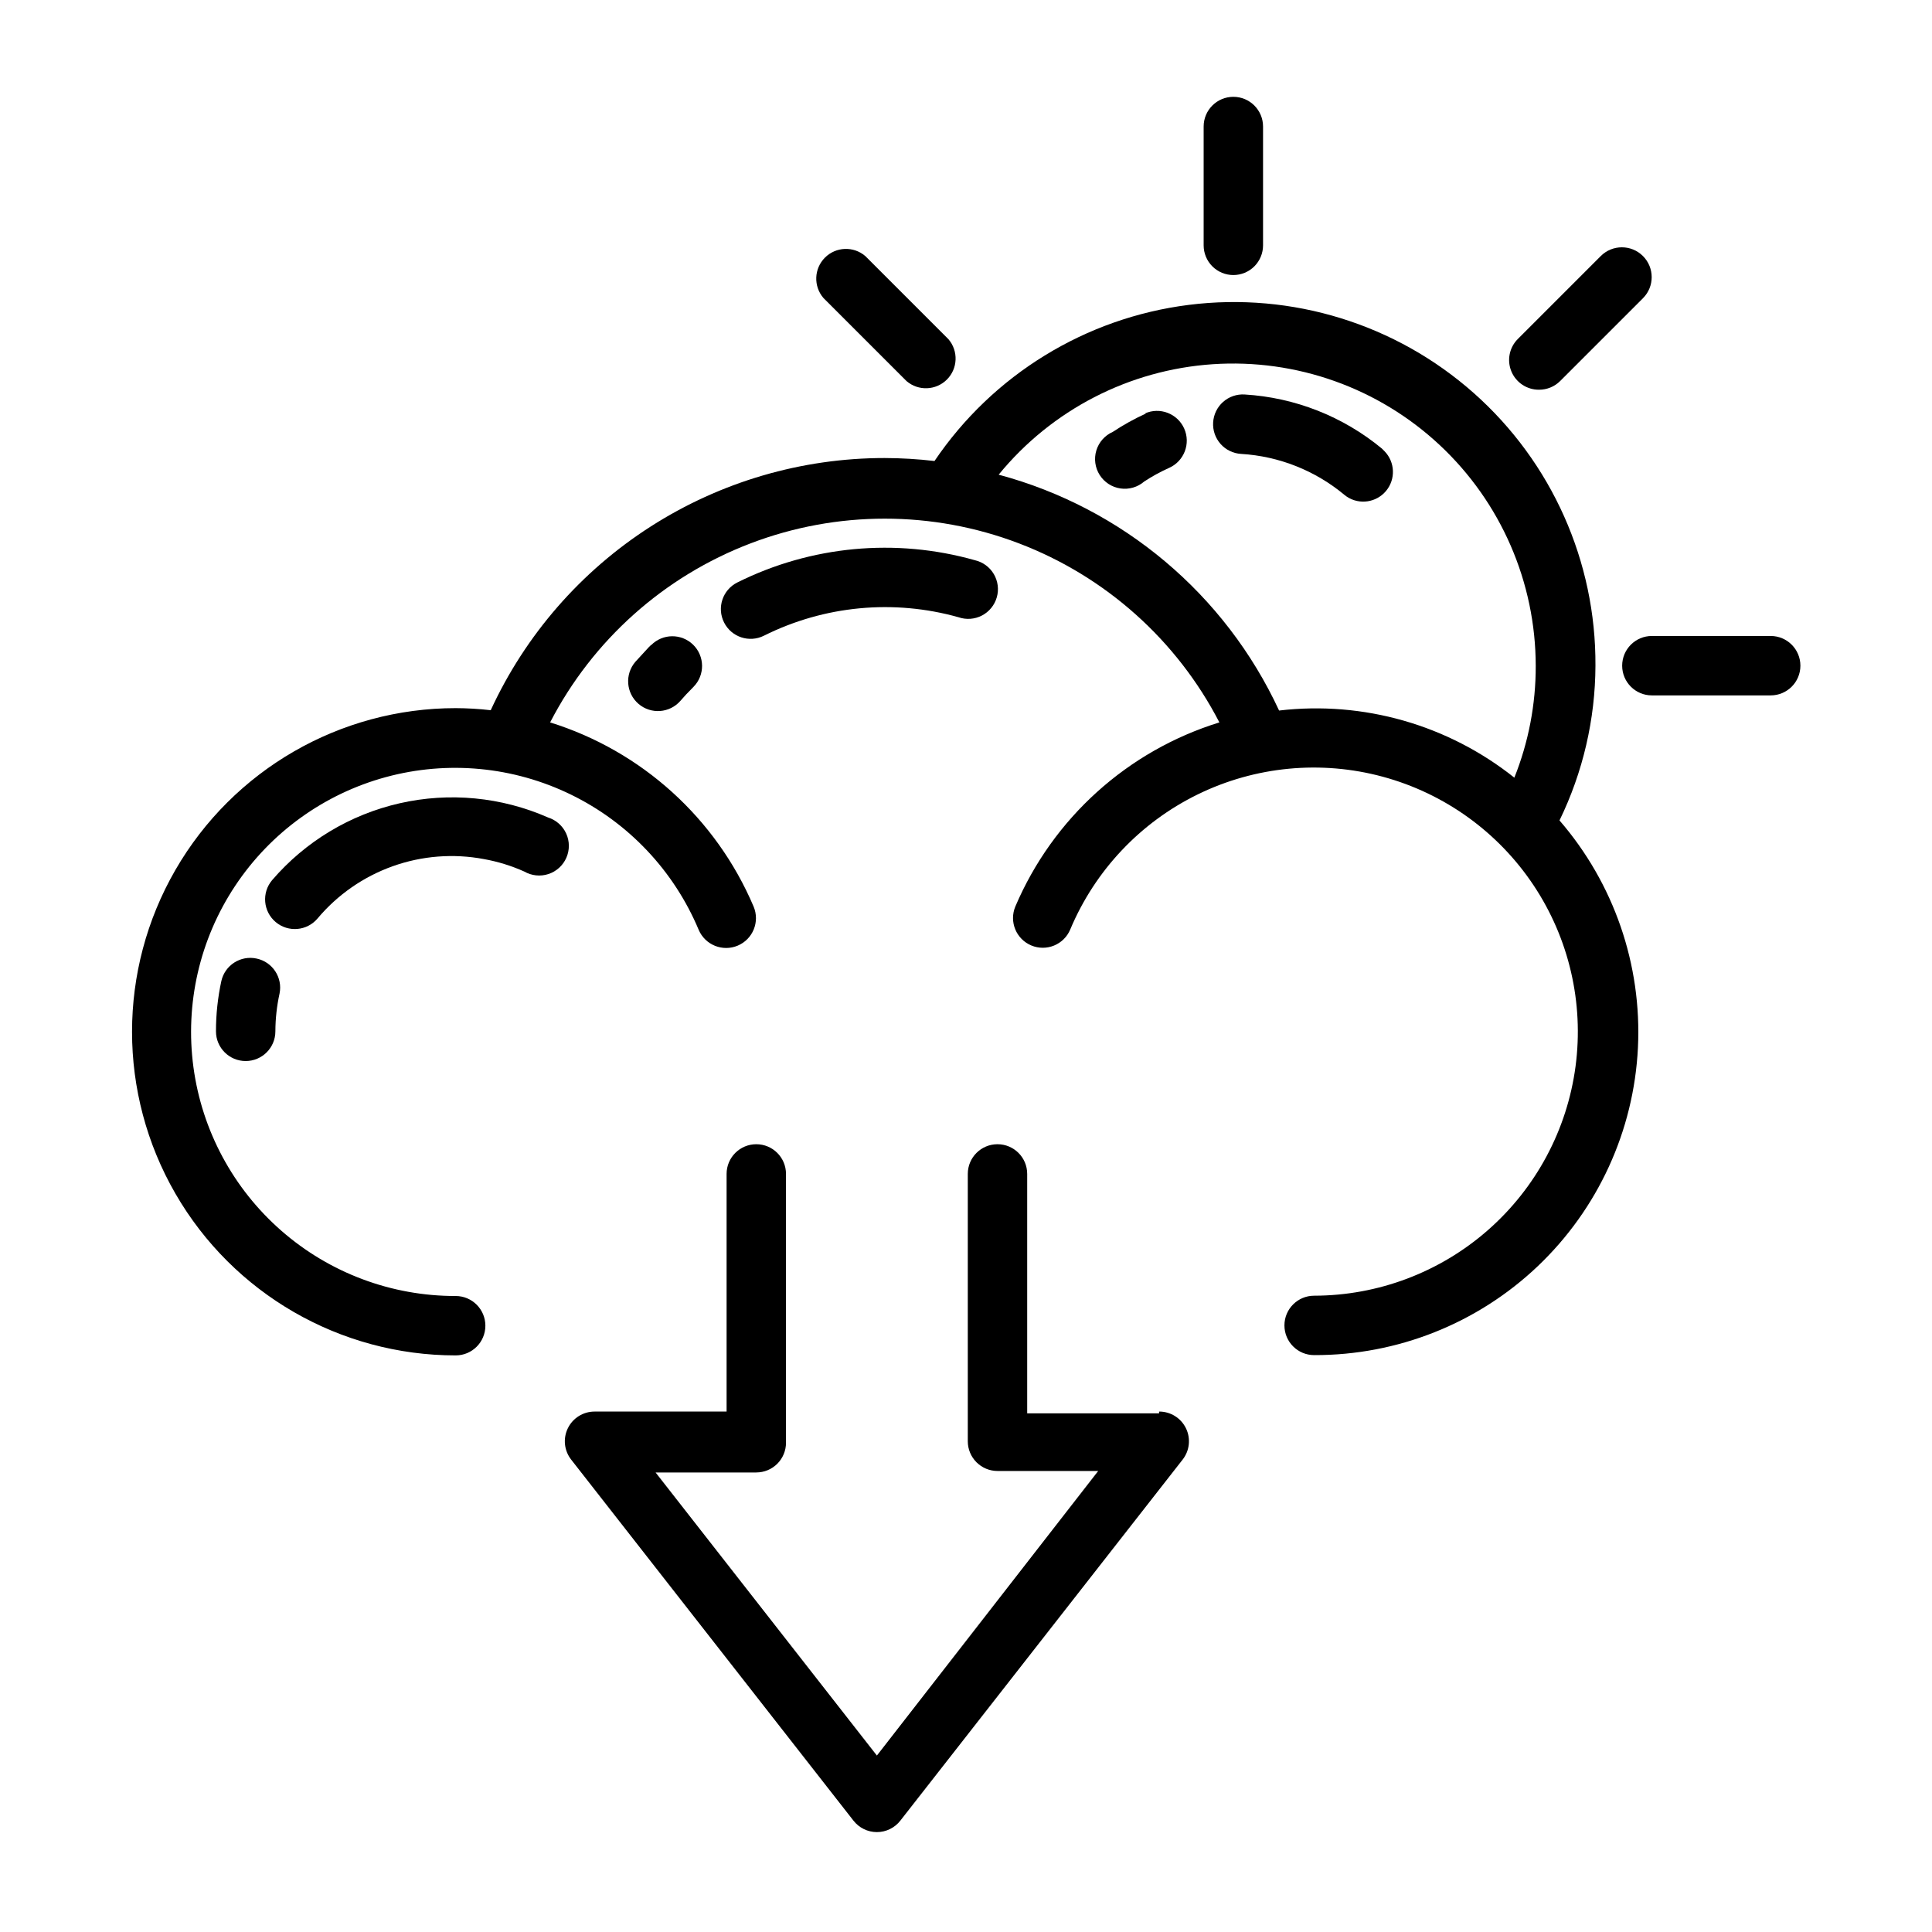 <?xml version="1.0" encoding="UTF-8"?>
<!-- The Best Svg Icon site in the world: iconSvg.co, Visit us! https://iconsvg.co -->
<svg fill="#000000" width="800px" height="800px" version="1.1" viewBox="144 144 512 512" xmlns="http://www.w3.org/2000/svg">
 <g>
  <path d="m398.03 307.58c2.043 0.703 4.281 0.535 6.199-0.461 1.914-1 3.336-2.738 3.93-4.816 0.598-2.074 0.312-4.305-0.785-6.164-1.098-1.863-2.91-3.188-5.016-3.676-20.996-5.941-43.449-3.836-62.977 5.906-3.891 1.957-5.457 6.695-3.5 10.586 1.953 3.894 6.695 5.461 10.586 3.504 15.984-7.977 34.363-9.719 51.562-4.879z"/>
  <path d="m316.55 314.9-0.629 0.629-3.543 3.856v0.004c-2.848 3.301-2.477 8.289 0.828 11.137 3.301 2.848 8.289 2.477 11.137-0.824 0.945-1.102 1.891-2.125 3.465-3.699v-0.004c3.043-3.106 2.988-8.094-0.117-11.137-3.109-3.043-8.098-2.992-11.141 0.117z"/>
  <path d="m289.24 360.64c-12.359-5.438-26.141-6.758-39.309-3.766-13.164 2.992-25.023 10.133-33.82 20.379-2.805 3.324-2.383 8.293 0.941 11.098 3.328 2.805 8.297 2.383 11.102-0.945 5.289-6.297 12.16-11.074 19.91-13.844 7.746-2.766 16.09-3.422 24.172-1.898 3.691 0.66 7.285 1.773 10.707 3.305 1.938 1.117 4.262 1.359 6.387 0.664 2.125-0.695 3.856-2.266 4.754-4.312 0.902-2.051 0.887-4.383-0.035-6.422-0.926-2.035-2.672-3.586-4.809-4.258z"/>
  <path d="m212.02 398.03c-4.238-0.93-8.43 1.746-9.367 5.981-0.945 4.375-1.422 8.832-1.418 13.305 0 4.348 3.523 7.871 7.871 7.871 4.348 0 7.871-3.523 7.871-7.871 0.012-3.363 0.383-6.715 1.102-9.996 0.875-4.238-1.832-8.383-6.059-9.289z"/>
  <path d="m566.81 320.41c0.16-27.59-11.582-53.91-32.219-72.223-20.637-18.309-48.168-26.836-75.543-23.391-27.375 3.441-51.934 18.52-67.395 41.375-4.387-0.512-8.805-0.777-13.223-0.789-21.969 0-43.473 6.297-61.973 18.141s-33.219 28.742-42.41 48.691c-3.086-0.355-6.184-0.539-9.289-0.551-30.641 0-58.957 16.348-74.277 42.883-15.32 26.539-15.32 59.23 0 85.766 15.32 26.539 43.637 42.883 74.277 42.883 4.348 0 7.871-3.523 7.871-7.871s-3.523-7.871-7.871-7.871c-16.969 0.031-33.371-6.098-46.152-17.258-12.785-11.156-21.082-26.578-23.344-43.391-2.262-16.816 1.66-33.883 11.043-48.023 9.379-14.137 23.578-24.387 39.949-28.84 16.375-4.453 33.805-2.805 49.055 4.637 15.25 7.438 27.277 20.168 33.84 35.812 1.699 4.023 6.332 5.906 10.355 4.211 4.019-1.695 5.906-6.328 4.211-10.352-9.941-23.395-29.656-41.238-53.926-48.805 11.266-21.801 30.16-38.684 53.086-47.434 22.922-8.75 48.266-8.75 71.188 0s41.82 25.633 53.086 47.434c-24.328 7.523-44.109 25.375-54.082 48.805-1.676 4.023 0.23 8.641 4.25 10.312 4.023 1.676 8.641-0.23 10.312-4.25 6.562-15.633 18.574-28.355 33.805-35.797 15.234-7.445 32.652-9.105 49.016-4.676 16.363 4.434 30.566 14.652 39.961 28.766 9.398 14.113 13.352 31.156 11.129 47.961-2.223 16.809-10.473 32.238-23.215 43.422-12.742 11.184-29.113 17.363-46.066 17.387-4.348 0-7.871 3.523-7.871 7.871s3.523 7.871 7.871 7.871c22.035 0.066 43.246-8.359 59.227-23.527 15.98-15.172 25.5-35.914 26.582-57.922 1.078-22.008-6.367-43.586-20.785-60.246 6.219-12.781 9.477-26.801 9.527-41.012zm-83.84 11.887c-14.285-30.816-41.504-53.711-74.312-62.504 14.047-17.188 34.59-27.785 56.734-29.273 22.148-1.488 43.922 6.266 60.141 21.422 16.219 15.152 25.434 36.348 25.453 58.547 0.023 10.137-1.902 20.184-5.668 29.598-17.582-14.004-40.023-20.406-62.348-17.789z"/>
  <path d="m510.21 262.87c-10.297-8.512-23.035-13.527-36.367-14.328-2.09-0.129-4.144 0.582-5.711 1.969-1.566 1.391-2.512 3.344-2.637 5.434-0.129 2.086 0.582 4.141 1.969 5.707 1.387 1.566 3.344 2.516 5.434 2.637 10.055 0.605 19.656 4.414 27.395 10.863l0.629 0.473c3.352 2.219 7.836 1.559 10.406-1.535 2.566-3.094 2.391-7.625-0.41-10.508z"/>
  <path d="m447.7 253.58c-3.066 1.391-6.012 3.023-8.816 4.883-2.094 0.926-3.68 2.723-4.344 4.914-0.664 2.191-0.34 4.566 0.887 6.5 1.227 1.934 3.238 3.238 5.504 3.57 2.266 0.332 4.566-0.34 6.297-1.84 2.106-1.383 4.316-2.594 6.613-3.621 3.977-1.781 5.758-6.453 3.977-10.43-1.785-3.977-6.453-5.758-10.434-3.977z"/>
  <path d="m470.85 216.89c2.086 0 4.09-0.828 5.566-2.305 1.477-1.477 2.305-3.481 2.305-5.566v-31.488c0-4.348-3.523-7.871-7.871-7.871s-7.871 3.523-7.871 7.871v31.488c0 2.086 0.828 4.09 2.305 5.566 1.477 1.477 3.477 2.305 5.566 2.305z"/>
  <path d="m551.85 247.28c2.09 0.012 4.102-0.809 5.586-2.281l21.965-21.965c3.086-3.086 3.086-8.09 0-11.18-3.086-3.086-8.094-3.086-11.18 0l-21.965 21.965h0.004c-2.273 2.25-2.953 5.652-1.727 8.609 1.227 2.953 4.117 4.871 7.316 4.852z"/>
  <path d="m613.25 312.54h-31.488c-4.348 0-7.871 3.527-7.871 7.875 0 4.348 3.523 7.871 7.871 7.871h31.488c4.348 0 7.875-3.523 7.875-7.871 0-4.348-3.527-7.875-7.875-7.875z"/>
  <path d="m384.25 245c3.125 2.672 7.781 2.492 10.688-0.414s3.086-7.562 0.414-10.688l-22.043-22.043c-3.125-2.672-7.777-2.492-10.688 0.414-2.906 2.906-3.086 7.562-0.414 10.688z"/>
  <path d="m451.17 518.55h-34.953v-63.449c0-4.348-3.523-7.871-7.871-7.871s-7.871 3.523-7.871 7.871v70.848c0 2.09 0.828 4.09 2.305 5.566 1.477 1.477 3.477 2.309 5.566 2.309h26.688l-58.648 75.414-58.648-75.02h26.688v-0.004c2.09 0 4.09-0.828 5.566-2.305 1.477-1.477 2.305-3.477 2.305-5.566v-71.242c0-4.348-3.523-7.871-7.871-7.871s-7.871 3.523-7.871 7.871v62.977h-34.953c-3.023-0.016-5.793 1.703-7.117 4.422-1.328 2.719-0.977 5.957 0.898 8.332l74.785 95.645c1.492 1.922 3.785 3.047 6.219 3.047 2.434 0 4.727-1.125 6.219-3.047l74.785-95.645c1.875-2.375 2.223-5.613 0.898-8.332-1.328-2.719-4.094-4.438-7.117-4.422z"/>
 </g>
</svg>